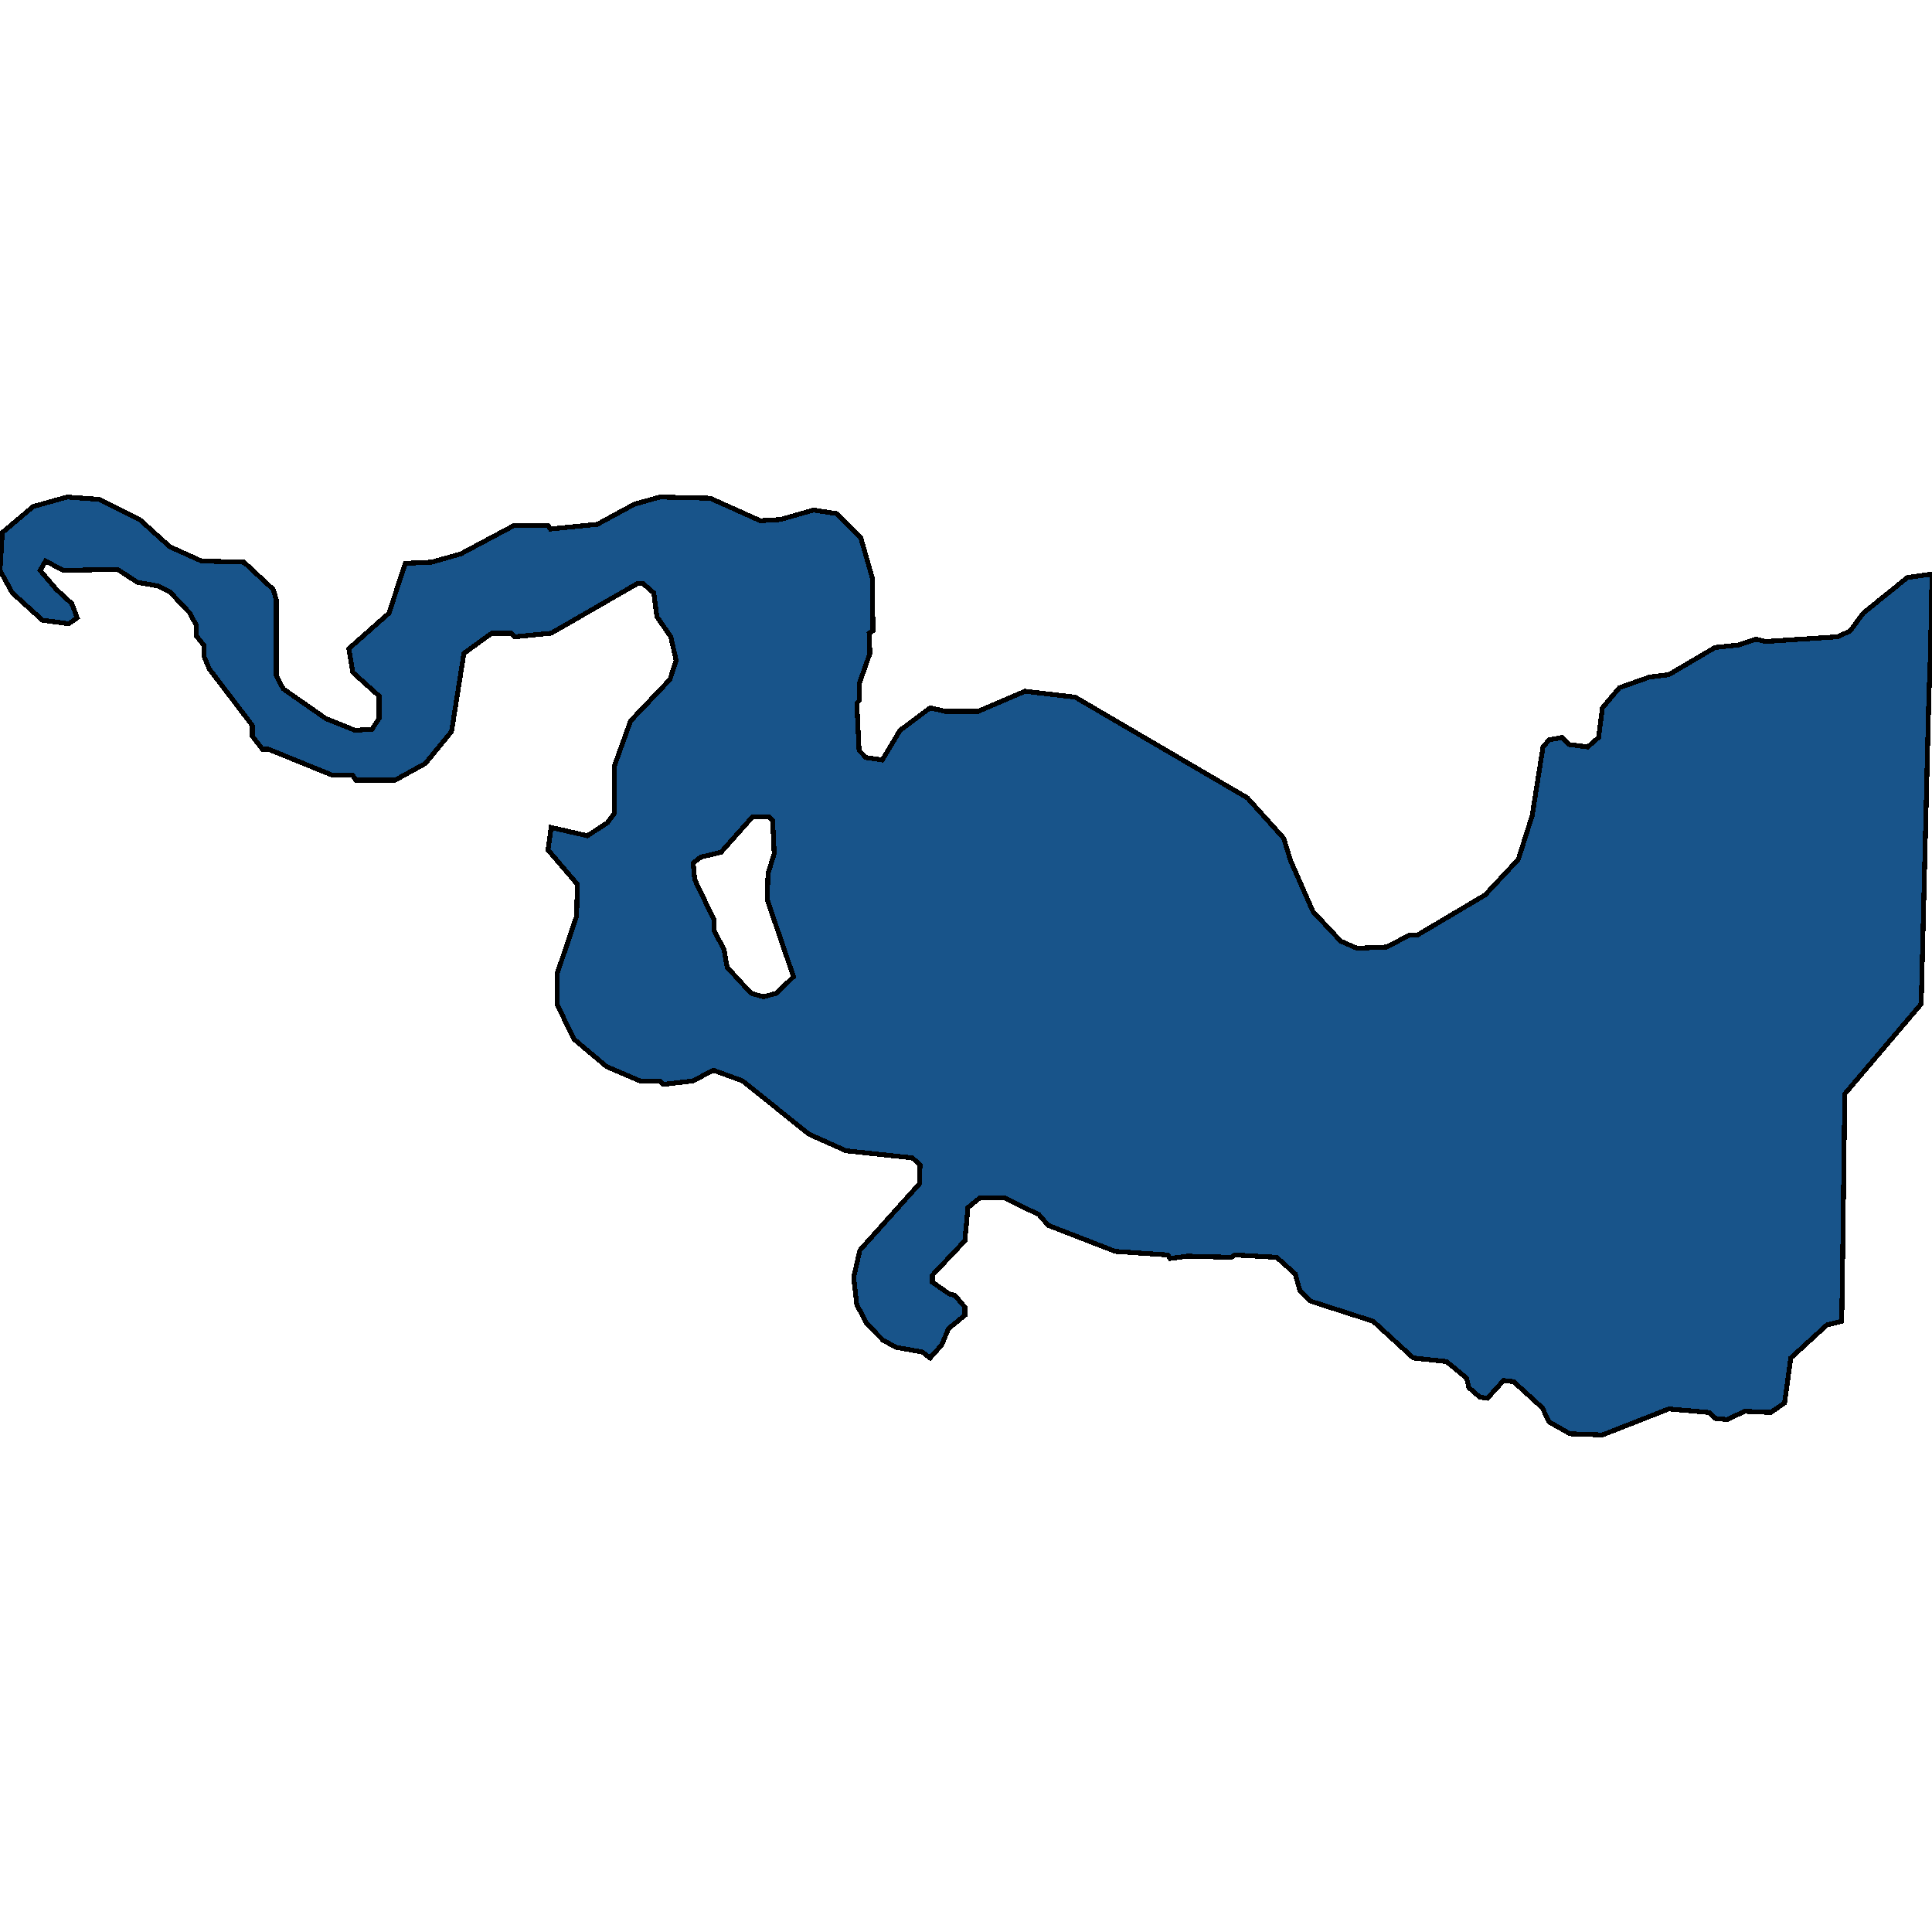 <svg xmlns="http://www.w3.org/2000/svg" width="400" height="400"><path d="m114.103 171.316 7.511 1.717 4.155-2.698 1.438-1.961v-9.808l3.356-9.318 8.15-8.582 1.279-3.923-1.119-4.904-2.876-4.168-.64-4.905-2.237-1.961h-1.118l-17.899 10.298-7.51.736-.8-.736h-3.995l-5.753 4.169-2.557 16.183-5.434 6.62-6.232 3.433h-8.15l-.64-.98h-4.155l-13.264-5.395h-1.278l-2.078-2.697v-2.207l-8.949-11.77-1.119-2.697v-2.207l-1.598-1.961v-2.207l-1.278-2.452-4.155-4.414-2.557-1.226-4.155-.735-4.155-2.698-11.187.246-3.675-1.962-1.119 1.962 3.356 3.923 3.196 2.942 1.119 2.943-1.758 1.226-5.434-.736-6.232-5.64L0 118.108l.48-7.847 6.392-5.395 7.031-1.961 6.712.49 8.31 4.169 6.233 5.64 6.552 2.942 8.79.245 6.072 5.64.64 2.207v15.693l1.438 2.697 8.79 6.13 6.072 2.452 3.516-.245 1.438-2.207v-4.659l-5.434-4.904-.799-4.904 8.31-7.356 3.356-10.299 5.434-.245 6.073-1.716 11.026-5.885h7.032l.48.735 9.748-.98 7.67-4.17 5.274-1.47 10.388.245 10.387 4.659 4.155-.245 6.872-1.962 4.794.736 4.954 4.904 2.397 8.337.16 11.034-.799.49.16 4.169-2.237 6.375v3.433l-.48.49.48 9.808 1.438 1.472 3.356.49 3.675-6.13 6.233-4.659 3.196.736h6.712l9.748-4.169 10.388 1.226 35.637 20.842 7.511 8.337 1.438 4.659 4.635 10.543 5.753 6.13 3.356 1.471 6.073-.245 4.794-2.452h1.598l14.063-8.337 6.872-7.355 2.876-9.073 2.238-14.221 1.278-1.471 2.717-.49 1.438 1.47 3.836.49 2.237-1.96.799-6.13 3.516-4.17 6.232-2.206 3.995-.49 9.589-5.64 4.794-.49 3.676-1.227 1.917.49 15.022-.98 2.557-1.226 2.717-3.678 9.11-7.356 5.113-.736-.16 8.337-.16 8.337-.32 8.337-1.597 63.996-15.821 18.634-.48 37.023-.16 10.052-3.036.735-7.51 6.865-1.28 9.317-2.876 1.961-5.433-.245-3.516 1.716-2.557-.245-1.279-1.226-8.31-.735-13.743 5.393-6.712-.245-4.315-2.451-1.438-2.943-5.913-5.393-2.078-.245-3.356 3.677-1.598-.245-2.237-1.961-.48-1.962-4.154-3.432-6.872-.736-8.31-7.6-12.945-4.168-2.237-2.207-.959-3.432-3.835-3.433-8.63-.49-.799.49-9.109-.245-3.516.49-.48-.735-10.866-.736-13.903-5.394-1.918-2.206-7.032-3.433h-5.273l-2.397 1.962-.64 6.865-6.712 7.11v1.471l3.516 2.452 1.119.245 2.077 2.452v1.716l-3.356 2.697-1.438 3.432-2.397 2.697-1.598-1.226-5.434-.98-2.716-1.471-3.356-3.433-2.078-3.923-.64-5.639 1.28-5.639 12.305-13.73.16-3.923-1.599-1.47-13.743-1.472-7.671-3.433-13.743-11.033-6.073-2.207-4.155 2.207-6.233.736-.639-.736h-4.155l-6.872-2.942-6.712-5.64-3.515-7.11v-6.62l3.995-11.77.16-6.62-6.073-7.11Zm29.405 7.356.32 3.433 3.995 8.336v2.207l2.077 3.923.64 3.678 4.953 5.394 2.557.736 2.717-.736 3.516-3.432-5.434-15.938.16-5.394 1.279-4.168-.32-6.866-.799-.735h-3.356l-6.552 7.355-4.155.981Z" style="stroke:#000;fill:#18548a;shape-rendering:crispEdges;stroke-width:1px"/></svg>